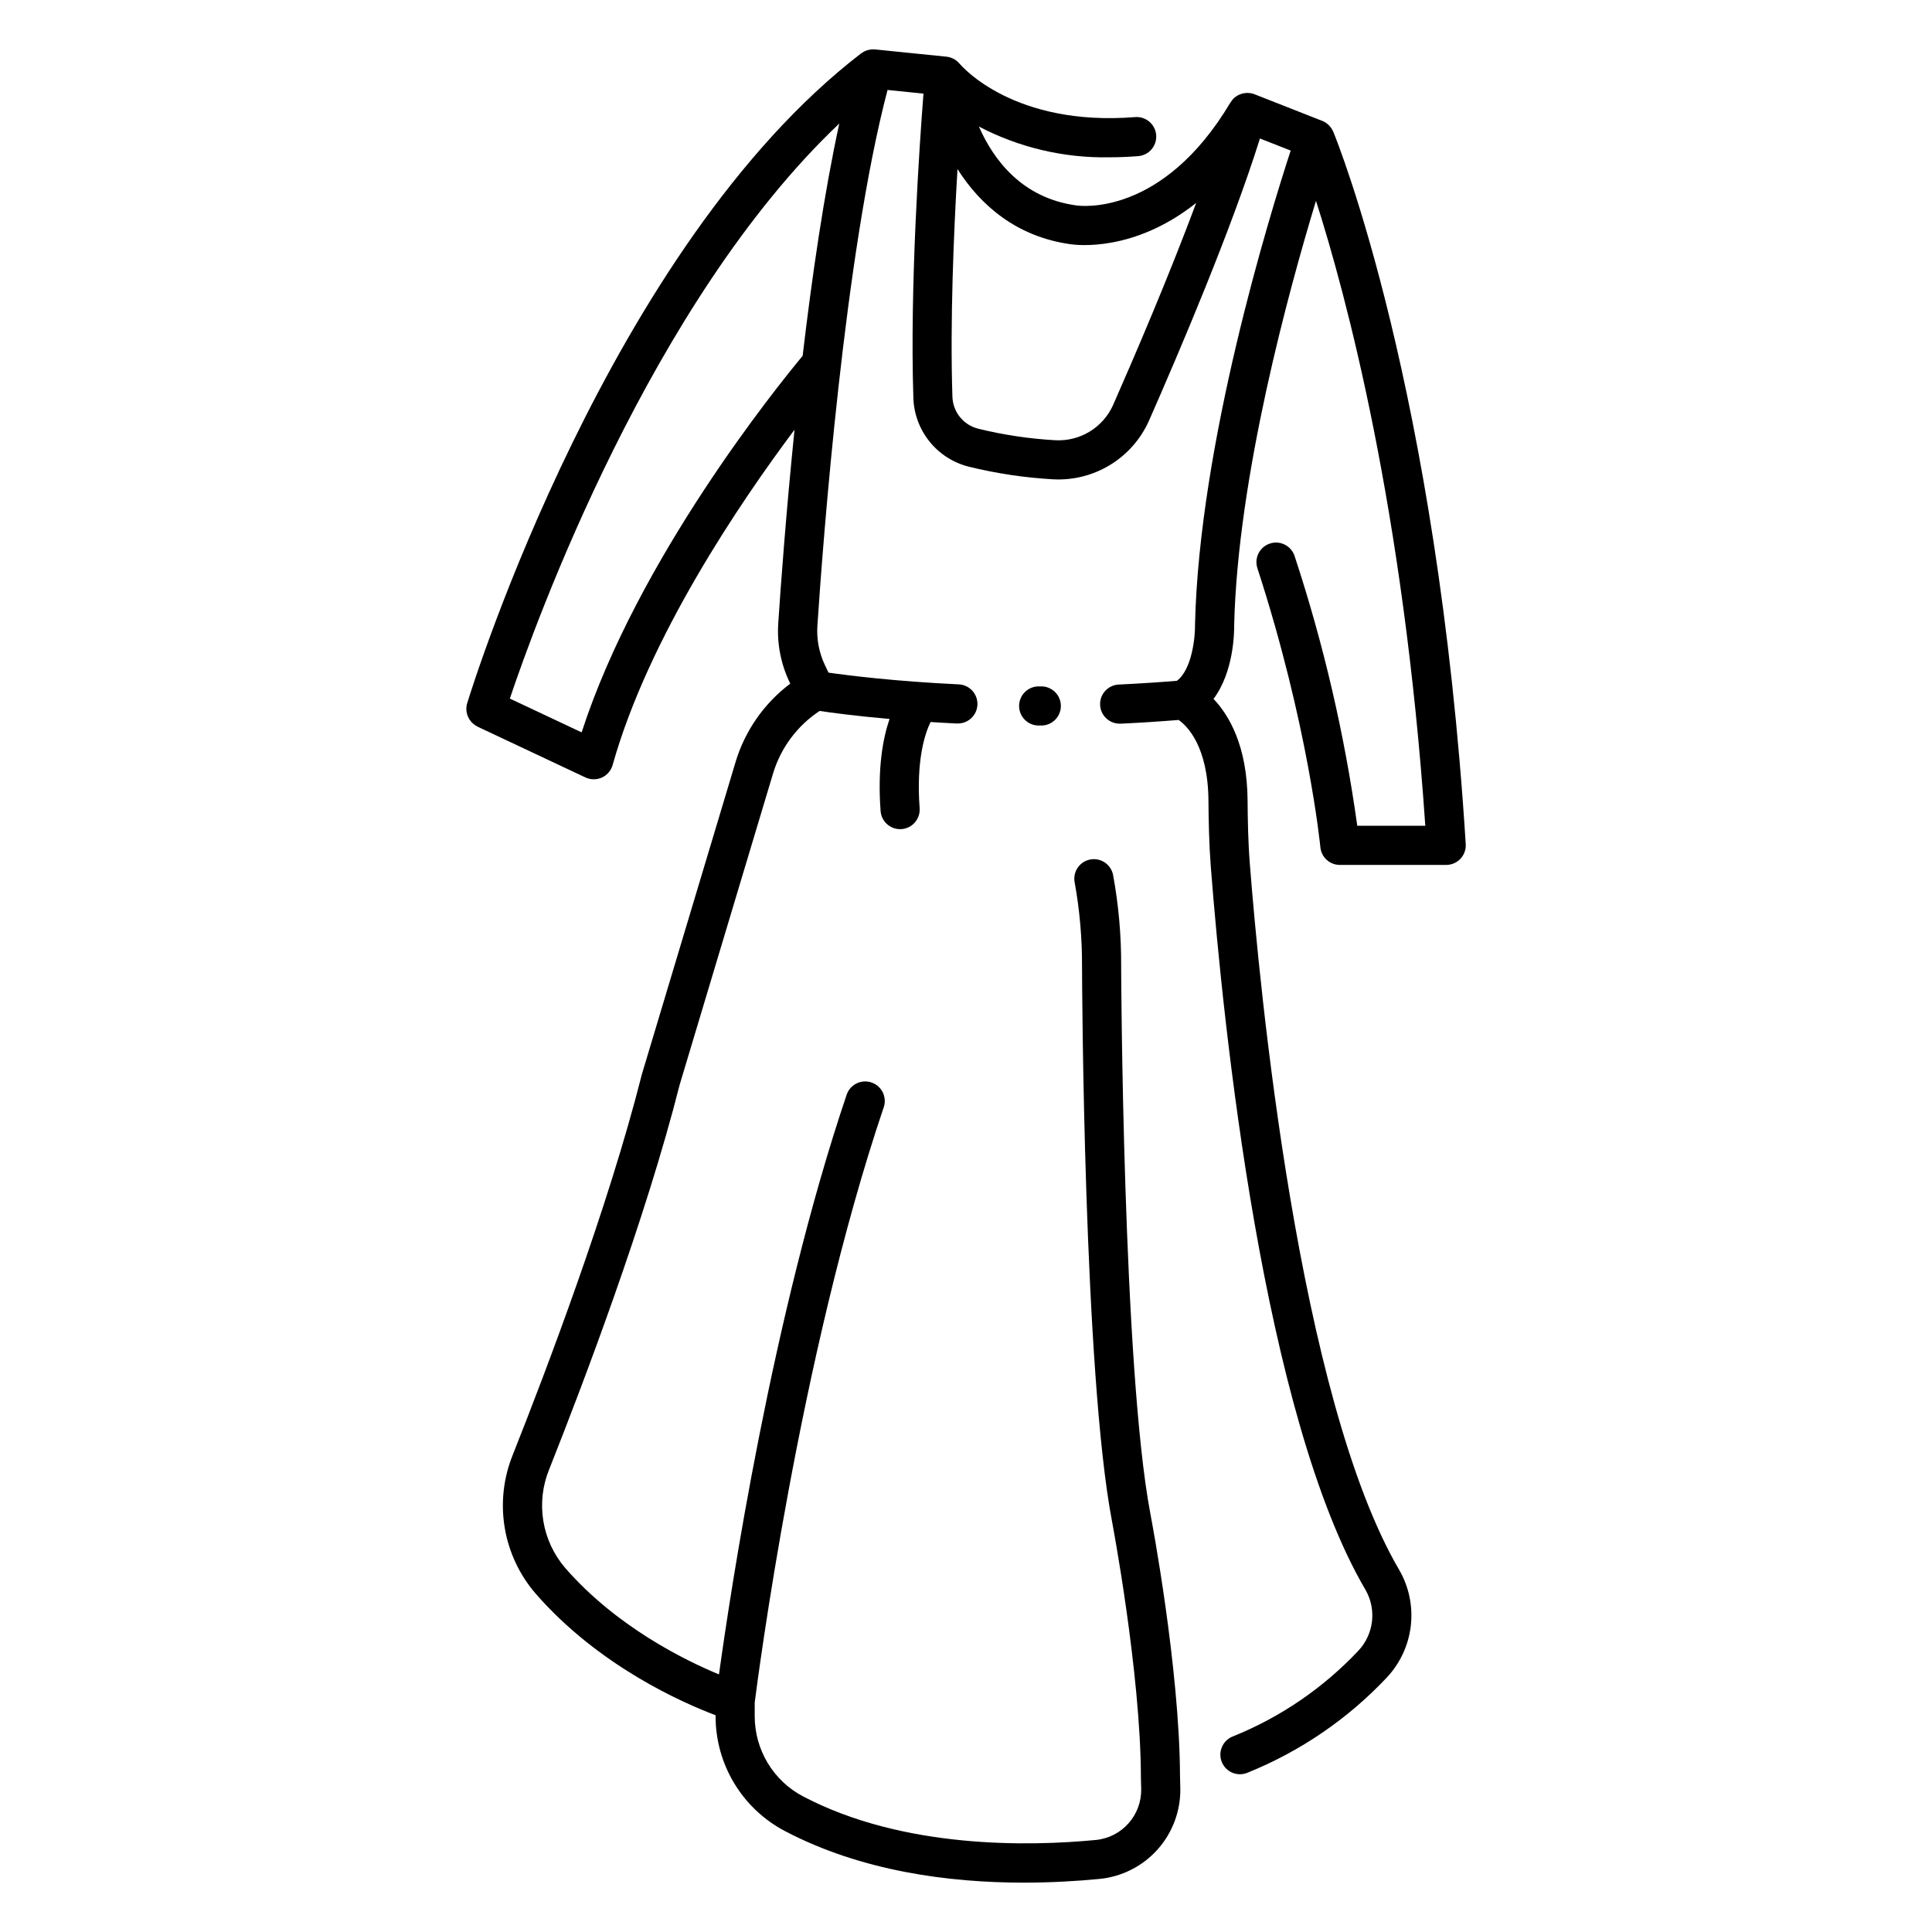 <?xml version="1.0" encoding="UTF-8"?>
<!-- The Best Svg Icon site in the world: iconSvg.co, Visit us! https://iconsvg.co -->
<svg fill="#000000" width="800px" height="800px" version="1.1" viewBox="144 144 512 512" xmlns="http://www.w3.org/2000/svg">
 <g>
  <path d="m270.55 336.57 28.598 13.461v-0.004c1.383 0.652 2.977 0.66 4.363 0.027 1.391-0.633 2.426-1.848 2.84-3.316 9.527-33.902 33.855-69.703 48.203-88.855-2.269 22.32-3.668 41.574-4.312 51.297v0.004c-0.352 5.348 0.672 10.699 2.973 15.539l0.215 0.445c-6.945 5.223-12.035 12.531-14.523 20.859l-24.777 82.582c-0.02 0.074-0.043 0.148-0.062 0.223-8.84 35.012-25.199 78.102-34.164 100.67h0.004c-2.484 6.102-3.234 12.773-2.168 19.277 1.07 6.5 3.914 12.582 8.227 17.566 16.727 19.188 38.98 28.938 47.668 32.207v0.203c-0.016 6.281 1.691 12.449 4.938 17.828 3.242 5.379 7.902 9.766 13.465 12.68 20.215 10.609 43.363 13.656 63.273 13.656 7.215 0 14.008-0.398 20.078-0.984h-0.004c5.953-0.582 11.469-3.391 15.438-7.867 3.969-4.473 6.102-10.281 5.969-16.262l-0.074-2.828c-0.078-28.852-7.547-68.199-7.863-69.855-7.316-38.574-7.738-144.09-7.742-145.13h0.004c0.039-8.109-0.68-16.203-2.148-24.176-0.586-2.805-3.332-4.606-6.137-4.023-2.801 0.582-4.606 3.328-4.019 6.133 1.312 7.285 1.961 14.676 1.934 22.078 0.016 4.371 0.43 107.54 7.926 147.06 0.074 0.398 7.621 40.164 7.68 68.047v0.062 0.062l0.074 2.844h-0.004c0.148 6.965-5.098 12.863-12.027 13.531-17.531 1.688-50.926 2.438-77.535-11.531l-0.004 0.004c-3.887-2.039-7.141-5.106-9.406-8.867-2.266-3.762-3.457-8.07-3.445-12.461v-3.555c0.742-5.812 11.812-91.605 34.188-157.76h0.004c0.918-2.715-0.539-5.656-3.25-6.574-2.715-0.922-5.66 0.535-6.578 3.25-19.742 58.375-30.797 131.64-33.832 153.62-9.141-3.785-27.211-12.672-40.75-28.207-3.051-3.555-5.059-7.879-5.809-12.504-0.746-4.621-0.199-9.363 1.582-13.695 9.047-22.781 25.562-66.285 34.551-101.85l24.746-82.477v0.004c2.043-6.809 6.414-12.684 12.348-16.598 3.047 0.453 9.461 1.324 18.531 2.125-1.766 5.156-3.211 13.027-2.371 24.395v-0.004c0.199 2.711 2.453 4.805 5.168 4.809 0.129 0 0.258-0.004 0.387-0.012 2.856-0.211 5-2.699 4.789-5.555-0.934-12.73 1.398-19.742 2.894-22.82 2.199 0.137 4.473 0.27 6.863 0.383h0.25 0.004c2.863 0.066 5.242-2.199 5.309-5.062 0.066-2.867-2.203-5.242-5.066-5.309-16.934-0.809-29.273-2.371-34.402-3.106l-0.961-2.016c-1.539-3.238-2.223-6.816-1.988-10.395 1.516-22.852 7.231-98.836 18.594-142l9.52 0.965c-1.047 13.473-3.644 50.973-2.676 80.637l-0.004 0.004c0.133 4.219 1.637 8.277 4.285 11.566 2.644 3.289 6.293 5.625 10.387 6.656 7.379 1.816 14.91 2.941 22.5 3.359 5.293 0.258 10.539-1.09 15.051-3.871 4.516-2.777 8.082-6.856 10.234-11.699 7.988-18.133 21.891-50.766 29.391-74.758l8.148 3.203c-5.641 17.27-24.234 77.605-25.352 125.57v0.219c0.047 2.996-0.766 11.727-4.812 14.73-5.039 0.41-10.164 0.742-15.277 0.984h0.004c-2.867 0.066-5.137 2.441-5.07 5.305 0.066 2.863 2.441 5.133 5.305 5.066h0.246c5.106-0.238 10.223-0.574 15.262-0.98 2.207 1.551 7.797 6.902 7.902 21.434 0.039 5.18 0.148 11.309 0.625 17.512 3.301 42.25 13.906 145.51 41.035 191.66h0.004c2.949 5.219 2.144 11.754-1.984 16.105-9.305 9.867-20.645 17.605-33.23 22.672-1.289 0.504-2.324 1.504-2.871 2.777-0.551 1.273-0.566 2.715-0.043 4 0.52 1.285 1.531 2.305 2.812 2.84 1.281 0.531 2.719 0.531 4-0.008 13.98-5.641 26.574-14.242 36.91-25.219 3.527-3.758 5.758-8.551 6.359-13.668 0.602-5.121-0.453-10.297-3.016-14.773-26.766-45.535-37.105-154.81-39.637-187.22-0.461-5.875-0.559-11.781-0.594-16.777-0.105-14.395-4.871-22.543-9.027-26.918 5.391-7.184 5.5-17.711 5.473-19.613 0.934-39.152 14.363-88.293 21.68-112.38 7.977 24.941 23.23 81.719 28.969 165.62h-18.027c-3.379-24.273-8.938-48.195-16.605-71.473-0.887-2.723-3.812-4.215-6.535-3.328-2.723 0.887-4.215 3.812-3.328 6.539 13.5 41.48 16.656 73.625 16.688 73.941 0.254 2.66 2.488 4.695 5.164 4.695h28.184c1.43 0 2.797-0.59 3.777-1.633 0.98-1.043 1.488-2.445 1.398-3.875-7.539-120.61-33.988-186.09-35.109-188.81-0.016-0.035-0.035-0.062-0.051-0.098v0.004c-0.086-0.184-0.184-0.363-0.289-0.535-0.066-0.117-0.125-0.238-0.199-0.348v0.004c-0.133-0.188-0.281-0.363-0.438-0.527-0.074-0.078-0.133-0.168-0.207-0.242-0.199-0.188-0.414-0.359-0.641-0.512-0.055-0.039-0.098-0.086-0.148-0.121v-0.004c-0.289-0.188-0.598-0.348-0.922-0.473l-17.984-7.074c-0.316-0.121-0.645-0.215-0.98-0.27-0.105-0.02-0.207-0.02-0.312-0.031v-0.004c-0.227-0.027-0.453-0.043-0.684-0.043-0.129 0-0.254 0.016-0.379 0.027v0.004c-0.203 0.016-0.406 0.043-0.609 0.086-0.133 0.027-0.262 0.059-0.391 0.098-0.203 0.059-0.398 0.133-0.594 0.219-0.082 0.035-0.168 0.055-0.25 0.094-0.035 0.016-0.062 0.043-0.094 0.059l0.004-0.004c-0.238 0.129-0.469 0.273-0.684 0.434-0.051 0.039-0.109 0.066-0.156 0.105-0.262 0.207-0.5 0.441-0.715 0.695-0.066 0.078-0.117 0.168-0.18 0.25-0.121 0.145-0.23 0.297-0.332 0.457-18.07 30.398-39.93 27.43-40.809 27.297l-0.164-0.023c-14.316-1.988-21.824-12.07-25.703-20.883l-0.004-0.004c10.664 5.578 22.562 8.383 34.594 8.152 2.445 0 4.992-0.098 7.637-0.309l0.004-0.004c2.856-0.227 4.984-2.727 4.754-5.582-0.227-2.856-2.727-4.984-5.582-4.758-32.109 2.559-45.902-13.422-46.516-14.156-0.047-0.055-0.109-0.102-0.156-0.156-0.125-0.137-0.254-0.27-0.395-0.395-0.059-0.051-0.105-0.109-0.164-0.16-0.059-0.047-0.105-0.07-0.148-0.109v0.004c-0.141-0.109-0.289-0.207-0.441-0.297-0.082-0.051-0.148-0.109-0.238-0.148-0.039-0.023-0.082-0.039-0.121-0.059h-0.004c-0.176-0.082-0.352-0.156-0.535-0.219-0.094-0.035-0.18-0.082-0.273-0.109l-0.066-0.02c-0.305-0.09-0.613-0.152-0.93-0.184l-18.938-1.926h0.004c-0.32-0.031-0.637-0.031-0.957 0-0.113 0.008-0.223 0.039-0.332 0.055-0.199 0.023-0.398 0.059-0.594 0.109-0.129 0.035-0.254 0.09-0.383 0.137v-0.004c-0.164 0.055-0.328 0.117-0.488 0.191-0.129 0.062-0.246 0.137-0.367 0.207-0.148 0.082-0.297 0.176-0.438 0.273-0.043 0.031-0.094 0.051-0.137 0.086-66.629 51.203-102.88 167.26-104.38 172.18-0.758 2.465 0.414 5.113 2.746 6.211zm157.08-127.86c1.652 0.258 16.91 2.168 33.375-10.938-7.25 19.457-16.199 40.344-22 53.508-1.297 2.918-3.445 5.379-6.164 7.055-2.719 1.676-5.879 2.492-9.07 2.336-6.941-0.379-13.832-1.41-20.582-3.074-3.898-0.992-6.668-4.441-6.789-8.465-0.645-19.785 0.328-43.172 1.344-60.328 6.016 9.484 15.543 17.895 29.887 19.906zm-61.211-31.965c-4.019 18.445-7.227 40.488-9.711 61.562-6.711 8.066-43.699 53.824-58.566 99.777l-19.027-8.953c6.715-19.984 37.422-105.16 87.305-152.39z"/>
  <path d="m419.26 325.9c-2.863 0-5.188 2.32-5.188 5.184 0 2.867 2.324 5.188 5.188 5.188h0.695c2.863 0 5.184-2.32 5.184-5.188 0-2.863-2.32-5.184-5.184-5.184z"/>
 </g>
</svg>